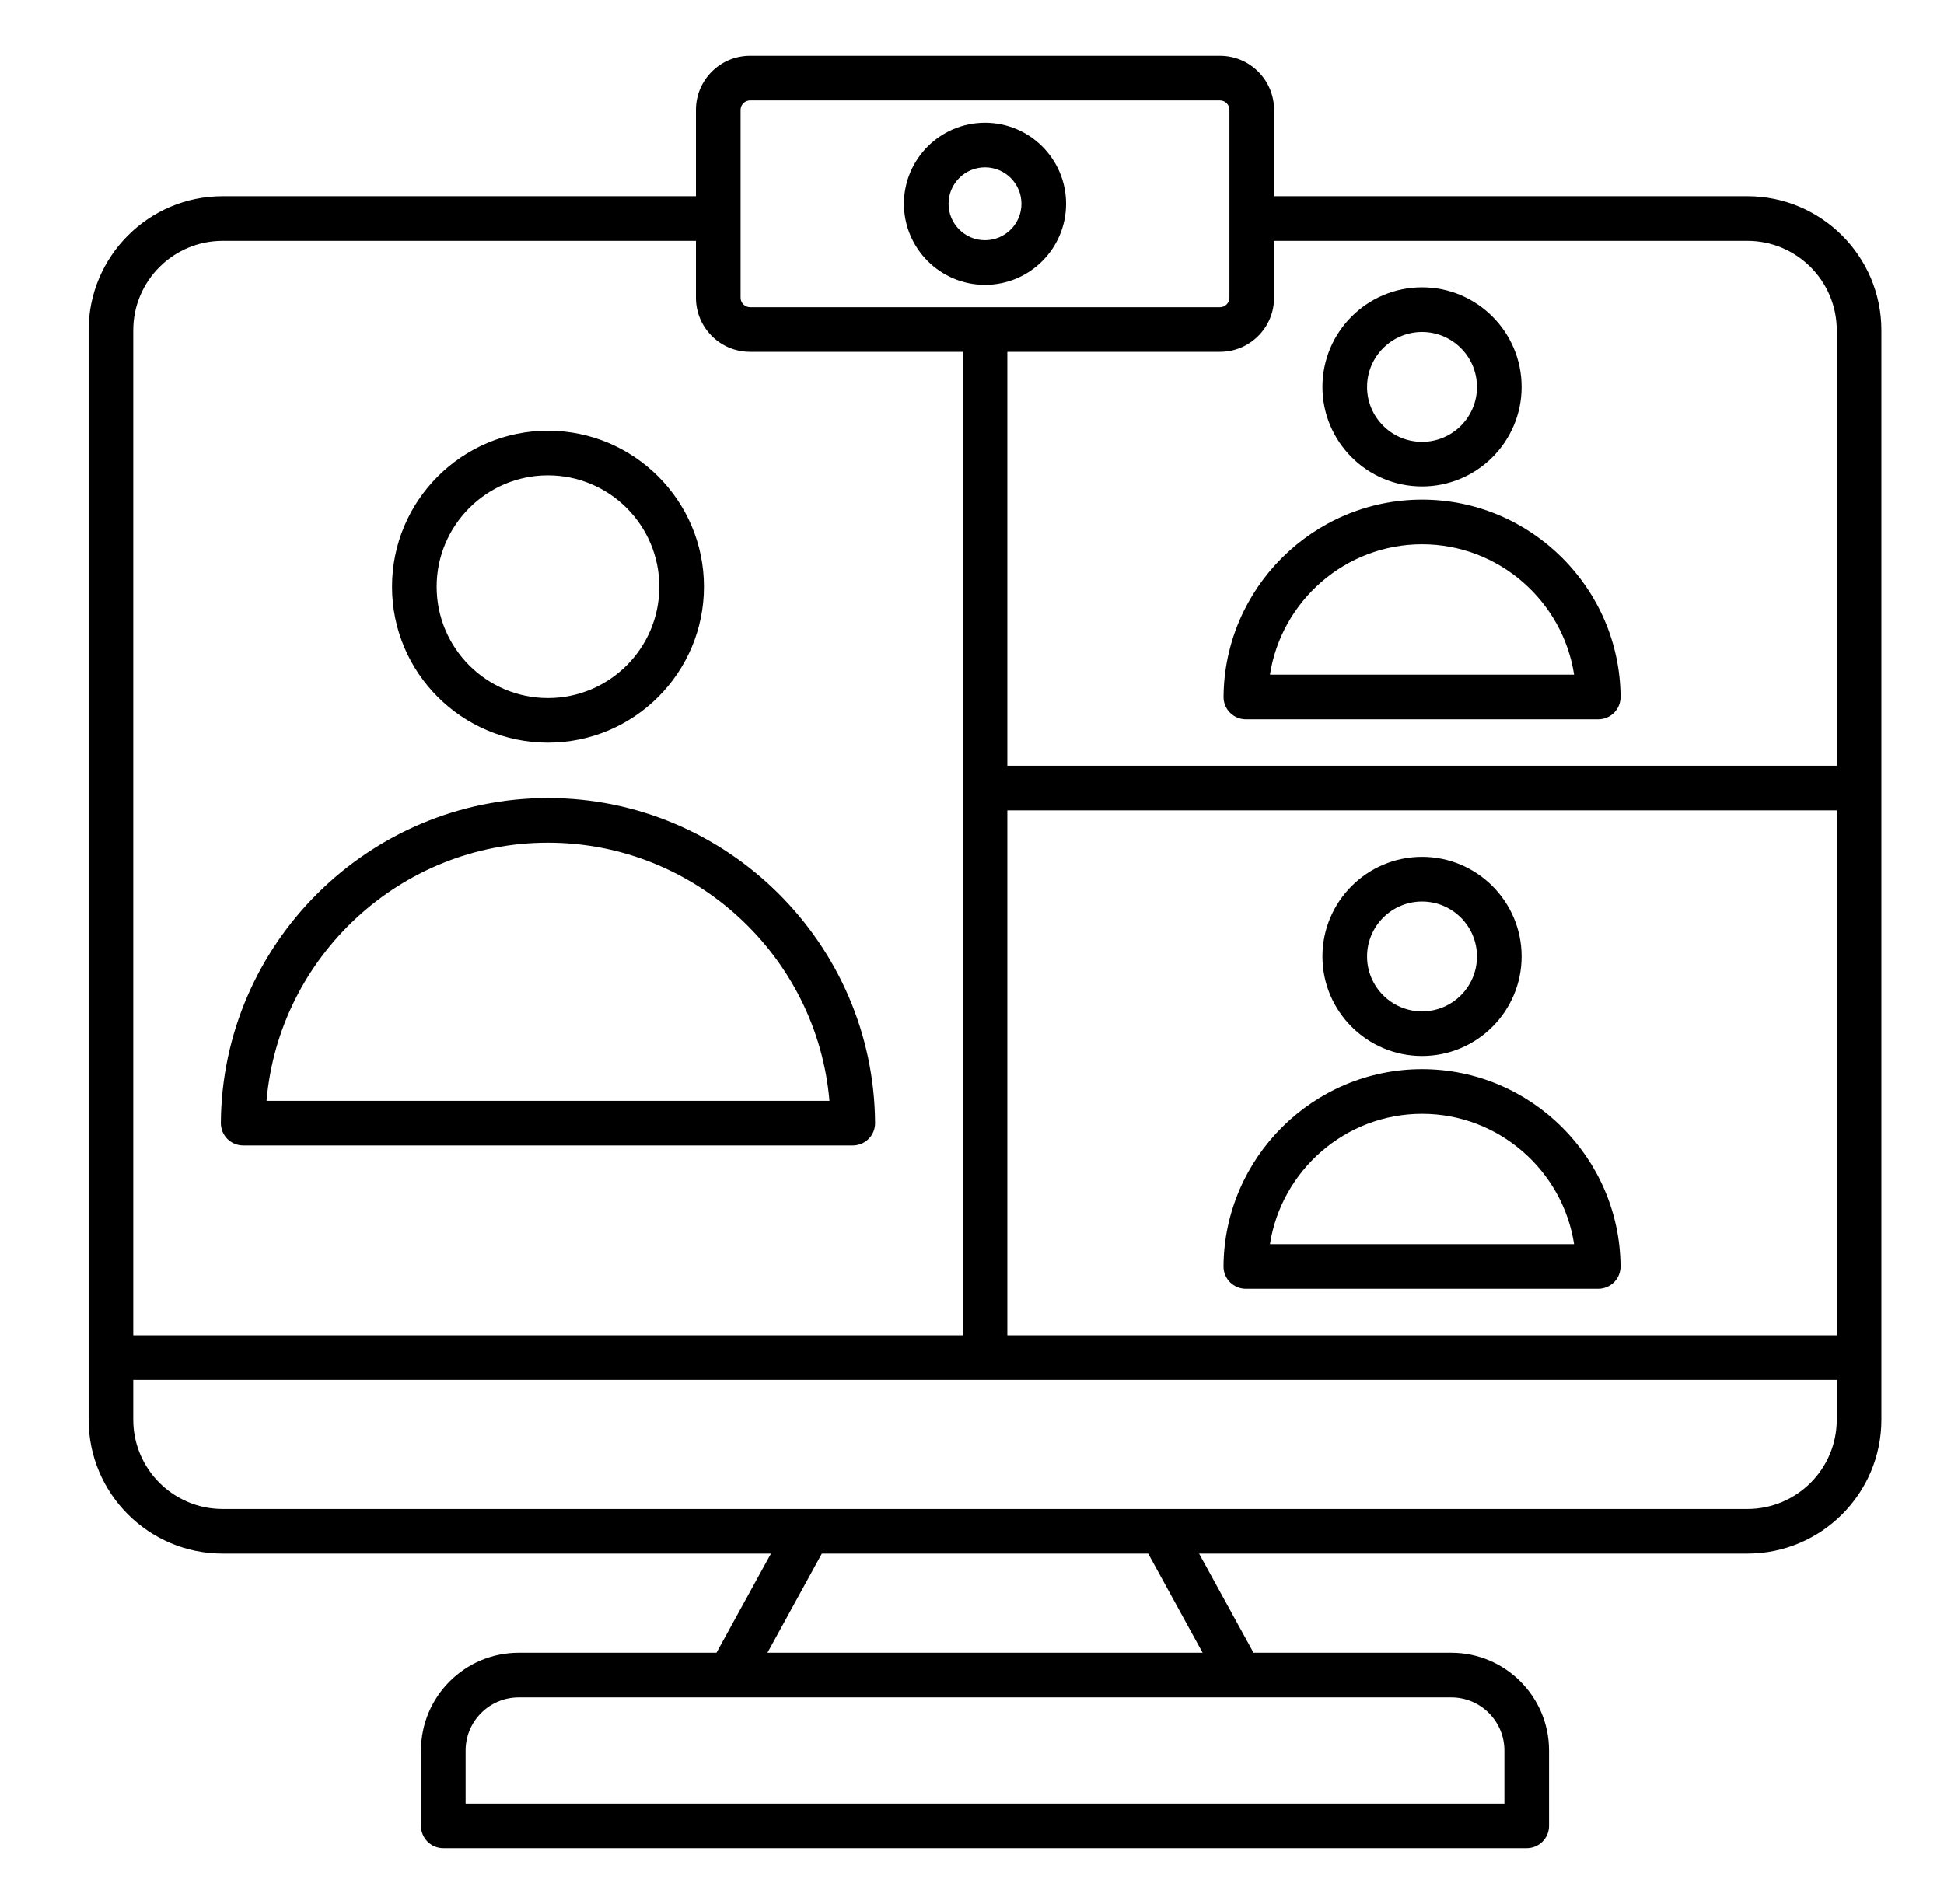 <svg width="49" height="48" viewBox="0 0 49 48" fill="none" xmlns="http://www.w3.org/2000/svg">
<path d="M44.045 4.947H32.114V2.768C32.114 2.018 31.503 1.406 30.752 1.406H18.904C18.153 1.406 17.542 2.018 17.542 2.768V4.947H5.611C3.749 4.947 2.234 6.462 2.234 8.324V35.79C2.234 37.652 3.749 39.167 5.611 39.167H19.432L18.06 41.666H13.075C11.716 41.666 10.611 42.772 10.611 44.13V46.031C10.611 46.342 10.863 46.594 11.173 46.594H38.483C38.793 46.594 39.045 46.342 39.045 46.031V44.13C39.045 42.772 37.94 41.666 36.582 41.666H31.596L30.224 39.167H44.045C45.907 39.167 47.422 37.652 47.422 35.79V8.324C47.422 6.462 45.907 4.947 44.045 4.947ZM44.045 6.072C45.286 6.072 46.297 7.082 46.297 8.324V19.305H25.391V8.869H30.752C31.503 8.869 32.114 8.258 32.114 7.507V6.072H44.045ZM25.391 20.43H46.297V33.663H25.391V20.43ZM18.667 2.768C18.667 2.64 18.776 2.531 18.904 2.531H30.752C30.881 2.531 30.989 2.64 30.989 2.768V7.507C30.989 7.635 30.881 7.744 30.752 7.744H18.904C18.776 7.744 18.667 7.635 18.667 7.507V2.768ZM5.611 6.072H17.542V7.507C17.542 8.258 18.153 8.869 18.904 8.869H24.266V33.663H3.359V8.324C3.359 7.083 4.369 6.072 5.611 6.072ZM37.92 44.13V45.469H11.736V44.13C11.736 43.392 12.337 42.791 13.075 42.791H36.582C37.319 42.791 37.92 43.392 37.92 44.13ZM30.313 41.666H19.344L20.715 39.167H28.942L30.313 41.666ZM44.045 38.042H5.611C4.37 38.042 3.359 37.032 3.359 35.79V34.788H46.297V35.79C46.297 37.032 45.287 38.042 44.045 38.042ZM24.828 7.181C25.955 7.181 26.872 6.264 26.872 5.138C26.872 4.011 25.955 3.094 24.828 3.094C23.701 3.094 22.784 4.011 22.784 5.138C22.784 6.264 23.701 7.181 24.828 7.181ZM24.828 4.219C25.335 4.219 25.747 4.631 25.747 5.138C25.747 5.645 25.334 6.056 24.828 6.056C24.321 6.056 23.909 5.644 23.909 5.138C23.909 4.631 24.321 4.219 24.828 4.219ZM13.812 18.723C15.981 18.723 17.744 16.958 17.744 14.791C17.744 12.623 15.98 10.859 13.812 10.859C11.645 10.859 9.881 12.623 9.881 14.791C9.881 16.959 11.644 18.723 13.812 18.723ZM13.812 11.984C15.36 11.984 16.619 13.243 16.619 14.791C16.619 16.339 15.36 17.598 13.812 17.598C12.265 17.598 11.006 16.339 11.006 14.791C11.006 13.243 12.265 11.984 13.812 11.984ZM6.13 28.877H21.494C21.644 28.877 21.788 28.817 21.894 28.711C22 28.605 22.058 28.461 22.057 28.311C22.028 23.794 18.329 20.119 13.812 20.119C9.294 20.119 5.595 23.794 5.567 28.311C5.566 28.461 5.625 28.604 5.73 28.711C5.836 28.817 5.98 28.877 6.13 28.877ZM13.812 21.244C17.523 21.244 20.594 24.114 20.907 27.752H6.718C7.031 24.114 10.102 21.244 13.812 21.244ZM35.844 12.264C37.227 12.264 38.354 11.138 38.354 9.754C38.354 8.369 37.228 7.243 35.844 7.243C34.459 7.243 33.333 8.369 33.333 9.754C33.333 11.138 34.459 12.264 35.844 12.264ZM35.844 8.369C36.608 8.369 37.229 8.991 37.229 9.755C37.229 10.519 36.608 11.14 35.844 11.14C35.08 11.14 34.458 10.519 34.458 9.755C34.458 8.991 35.08 8.369 35.844 8.369ZM31.004 17.968C31.057 18.021 31.119 18.062 31.188 18.091C31.256 18.119 31.329 18.134 31.404 18.134H40.286C40.436 18.134 40.579 18.074 40.685 17.968C40.791 17.862 40.849 17.718 40.848 17.568C40.83 14.827 38.586 12.596 35.845 12.596C33.103 12.596 30.859 14.827 30.841 17.568C30.839 17.718 30.898 17.861 31.004 17.968ZM35.844 13.721C37.776 13.721 39.39 15.151 39.677 17.008H32.01C32.297 15.152 33.911 13.721 35.844 13.721ZM35.844 26.622C37.227 26.622 38.354 25.496 38.354 24.112C38.354 22.727 37.228 21.601 35.844 21.601C34.459 21.601 33.333 22.727 33.333 24.112C33.333 25.496 34.459 26.622 35.844 26.622ZM35.844 22.727C36.608 22.727 37.229 23.348 37.229 24.113C37.229 24.877 36.608 25.498 35.844 25.498C35.08 25.498 34.458 24.877 34.458 24.113C34.458 23.348 35.08 22.727 35.844 22.727ZM35.844 26.954C33.102 26.954 30.858 29.184 30.84 31.926C30.839 32.076 30.898 32.219 31.003 32.326C31.056 32.379 31.118 32.42 31.187 32.449C31.255 32.477 31.329 32.492 31.403 32.492H40.285C40.435 32.492 40.578 32.432 40.684 32.326C40.79 32.22 40.848 32.076 40.847 31.926C40.829 29.184 38.585 26.954 35.844 26.954ZM32.01 31.367C32.297 29.51 33.911 28.079 35.844 28.079C37.777 28.079 39.39 29.509 39.677 31.367H32.01Z" fill="black"/>
</svg>
